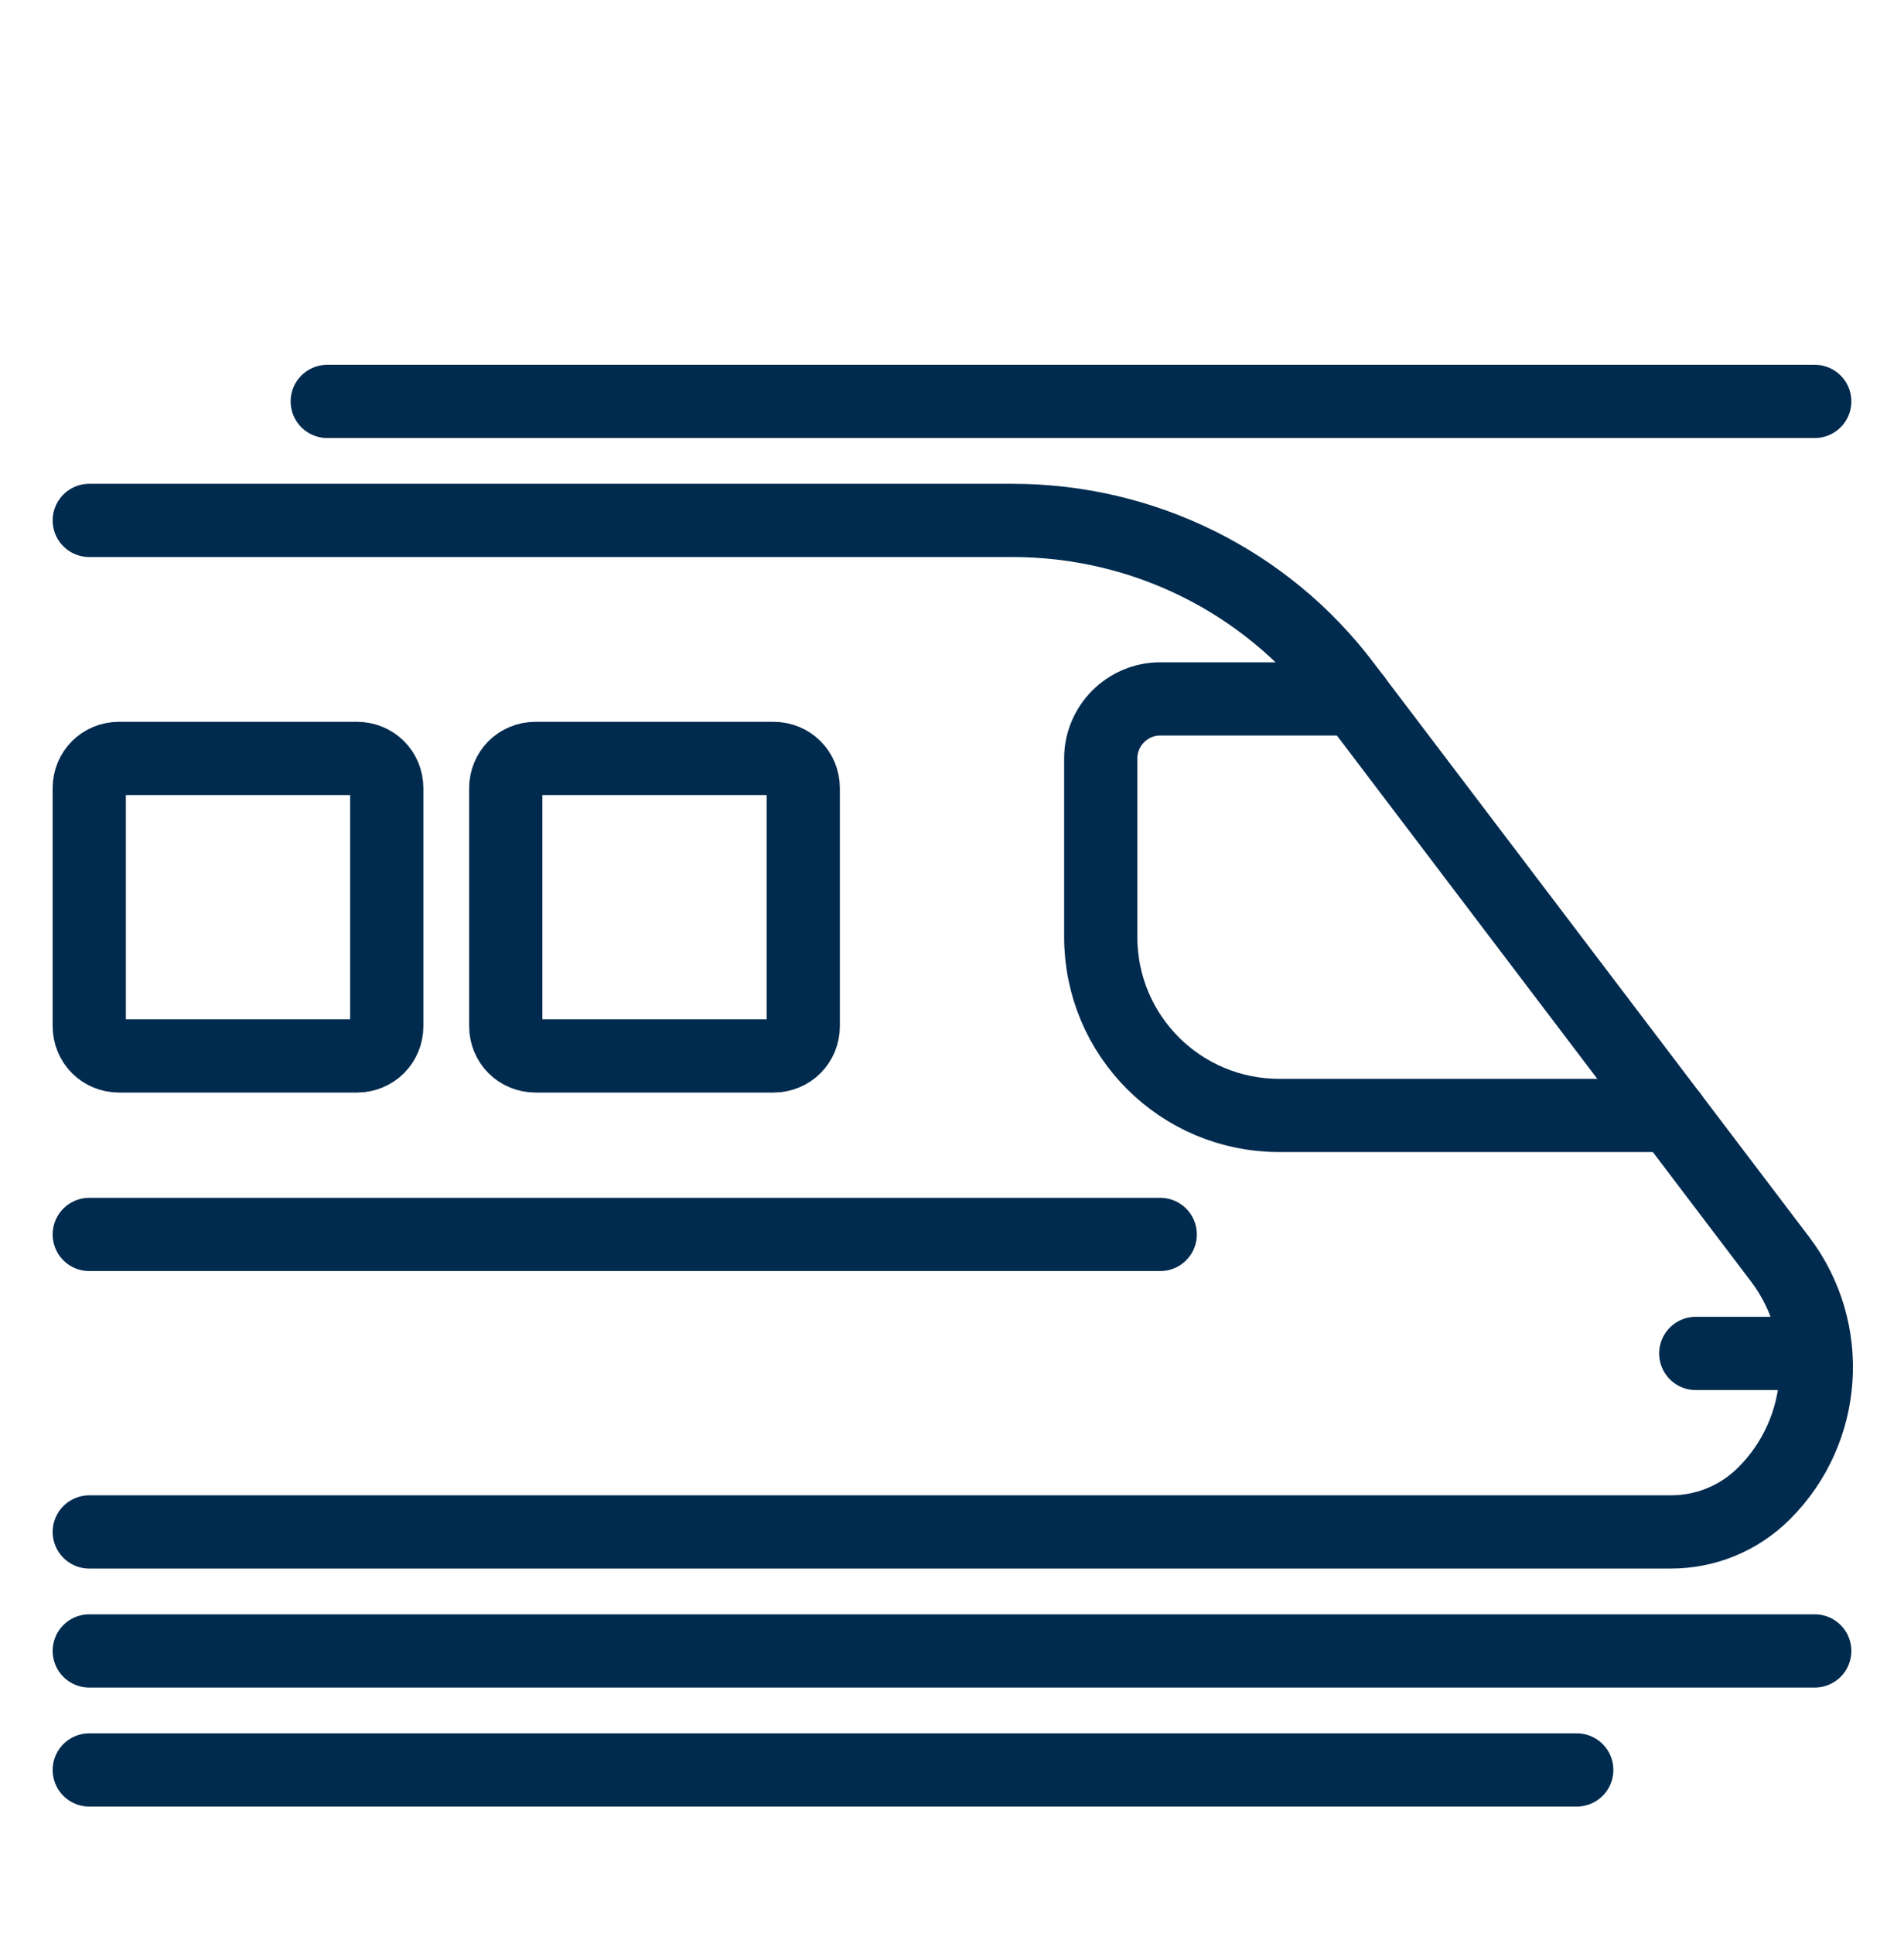 <svg width="65" height="66" viewBox="0 0 65 66" fill="none" xmlns="http://www.w3.org/2000/svg">
<path d="M4.062 36.047H12.188C12.756 36.047 13.203 35.598 13.203 35.031V26.906C13.203 26.337 12.756 25.891 12.188 25.891H4.062C3.494 25.891 3.047 26.337 3.047 26.906V35.031C3.047 35.598 3.494 36.047 4.062 36.047Z" stroke="#002B4E" stroke-width="2.5" stroke-miterlimit="10" stroke-linecap="round" stroke-linejoin="round"/>
<path d="M61.906 46.203H57.891" stroke="#002B4E" stroke-width="2.5" stroke-miterlimit="10" stroke-linecap="round" stroke-linejoin="round"/>
<path d="M39.609 42.141H3.047" stroke="#002B4E" stroke-width="2.5" stroke-miterlimit="10" stroke-linecap="round" stroke-linejoin="round"/>
<path d="M46.264 23.859H39.609C38.492 23.859 37.578 24.773 37.578 25.891V31.984C37.578 35.356 40.3 38.078 43.672 38.078H57.05" stroke="#002B4E" stroke-width="2.5" stroke-miterlimit="10" stroke-linecap="round" stroke-linejoin="round"/>
<path d="M3.047 17.766H34.572C39.02 17.766 43.227 19.837 45.906 23.392L60.775 42.994C62.603 45.411 62.38 48.823 60.227 50.977C59.373 51.83 58.236 52.297 57.038 52.297H3.047" stroke="#002B4E" stroke-width="2.5" stroke-miterlimit="10" stroke-linecap="round" stroke-linejoin="round"/>
<path d="M11.172 13.703H61.953" stroke="#002B4E" stroke-width="2.5" stroke-miterlimit="10" stroke-linecap="round" stroke-linejoin="round"/>
<path d="M53.828 60.422H3.047" stroke="#002B4E" stroke-width="2.5" stroke-miterlimit="10" stroke-linecap="round" stroke-linejoin="round"/>
<path d="M61.953 56.359H3.047" stroke="#002B4E" stroke-width="2.5" stroke-miterlimit="10" stroke-linecap="round" stroke-linejoin="round"/>
<path d="M18.281 36.047H26.406C26.975 36.047 27.422 35.598 27.422 35.031V26.906C27.422 26.337 26.975 25.891 26.406 25.891H18.281C17.712 25.891 17.266 26.337 17.266 26.906V35.031C17.266 35.598 17.712 36.047 18.281 36.047Z" stroke="#002B4E" stroke-width="2.5" stroke-miterlimit="10" stroke-linecap="round" stroke-linejoin="round"/>
</svg>
